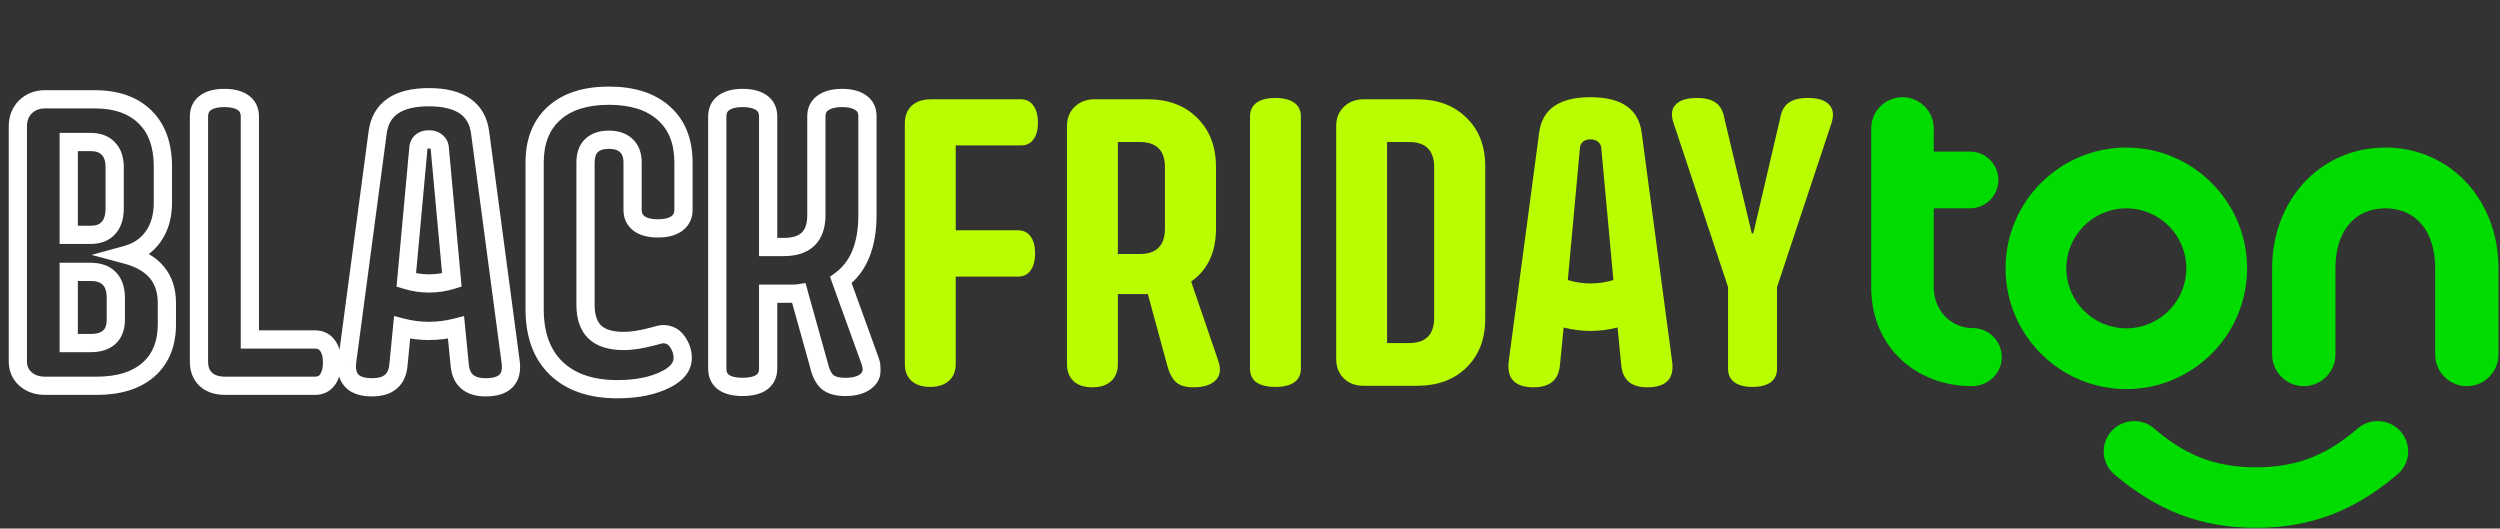 <svg xmlns="http://www.w3.org/2000/svg" width="823" height="174" viewBox="0 0 823 174" fill="none"><rect x="0" y="0" width="823" height="174" fill="#333333" stroke="none"/><mask id="path-1-outside-1_54_26" maskUnits="userSpaceOnUse" x="2" y="28" width="288" height="104" fill="black"><rect fill="white" x="2" y="28" width="288" height="104"></rect><path d="M14.875 127C12.25 127 10.083 126.25 8.375 124.75C6.708 123.25 5.875 121.312 5.875 118.938V41.625C5.875 39 6.708 36.854 8.375 35.188C10.083 33.521 12.25 32.688 14.875 32.688H31.125C38.292 32.688 43.833 34.625 47.75 38.5C51.667 42.333 53.625 47.771 53.625 54.812V66.688C53.625 71.146 52.562 74.875 50.438 77.875C48.354 80.833 45.417 82.833 41.625 83.875C50.5 86.25 54.938 91.542 54.938 99.75V106.75C54.938 113.167 52.917 118.146 48.875 121.688C44.833 125.229 39.125 127 31.75 127H14.875ZM22.625 112.938H29.812C32.521 112.938 34.583 112.292 36 111C37.417 109.667 38.125 107.75 38.125 105.25V98.062C38.125 95.271 37.417 93.146 36 91.688C34.583 90.229 32.521 89.5 29.812 89.5H22.625V112.938ZM22.625 77.312H29.812C32.396 77.312 34.354 76.562 35.688 75.062C37.062 73.562 37.75 71.417 37.75 68.625V55.062C37.75 52.396 37.062 50.354 35.688 48.938C34.354 47.479 32.396 46.75 29.812 46.75H22.625V77.312ZM74.188 127C71.438 127 69.292 126.292 67.75 124.875C66.25 123.458 65.5 121.521 65.5 119.062V38.312C65.5 36.354 66.229 34.854 67.688 33.812C69.146 32.771 71.188 32.25 73.812 32.25C76.521 32.25 78.604 32.771 80.062 33.812C81.521 34.854 82.25 36.354 82.25 38.312V111.75H103.688C105.479 111.75 106.854 112.417 107.812 113.75C108.812 115.042 109.312 116.896 109.312 119.312C109.312 121.729 108.812 123.625 107.812 125C106.854 126.333 105.479 127 103.688 127H74.188ZM122.5 127.5C116.292 127.5 113.562 124.604 114.312 118.812L124.312 43.688C125.312 35.896 130.938 32 141.188 32C151.438 32 157.062 35.896 158.062 43.688L168.062 118.812C168.938 124.604 166.208 127.5 159.875 127.5C154.542 127.5 151.688 124.979 151.312 119.938L150.125 107.812C147.208 108.562 144.229 108.938 141.188 108.938C138.229 108.938 135.292 108.562 132.375 107.812L131.188 119.938C130.812 124.979 127.917 127.5 122.5 127.5ZM133.75 92.188C136.208 92.938 138.688 93.312 141.188 93.312C143.812 93.312 146.333 92.938 148.75 92.188L144.75 48.562C144.667 47.771 144.292 47.125 143.625 46.625C143 46.125 142.188 45.875 141.188 45.875C140.188 45.875 139.375 46.125 138.75 46.625C138.167 47.125 137.833 47.771 137.75 48.562L133.75 92.188ZM203.25 128.125C194.625 128.125 187.917 125.833 183.125 121.25C178.375 116.667 176 110.188 176 101.812V53.5C176 46.542 178.125 41.146 182.375 37.312C186.667 33.438 192.688 31.5 200.438 31.5C208.229 31.5 214.271 33.438 218.562 37.312C222.854 41.146 225 46.542 225 53.5V69.125C225 71.042 224.25 72.542 222.75 73.625C221.292 74.667 219.229 75.188 216.562 75.188C213.938 75.188 211.896 74.667 210.438 73.625C208.979 72.542 208.25 71.042 208.25 69.125V53.5C208.25 51.083 207.562 49.229 206.188 47.938C204.854 46.646 202.938 46 200.438 46C197.938 46 196.021 46.646 194.688 47.938C193.396 49.188 192.75 51.042 192.75 53.5V100.25C192.75 104.333 193.771 107.354 195.812 109.312C197.896 111.271 201.062 112.25 205.312 112.25C208.021 112.25 211.229 111.75 214.938 110.75C216.604 110.25 217.708 110 218.25 110C220.292 110 221.875 110.833 223 112.5C224.167 114.167 224.75 115.938 224.75 117.812C224.75 120.646 222.958 122.979 219.375 124.812C215.083 127.021 209.708 128.125 203.25 128.125ZM244.438 127.375C241.771 127.375 239.708 126.875 238.25 125.875C236.833 124.833 236.125 123.333 236.125 121.375V38.312C236.125 36.354 236.854 34.854 238.312 33.812C239.771 32.771 241.812 32.25 244.438 32.25C247.146 32.25 249.229 32.771 250.688 33.812C252.146 34.854 252.875 36.354 252.875 38.312V81.312H258C265.167 81.312 268.75 77.812 268.75 70.812V38.188C268.75 36.312 269.5 34.854 271 33.812C272.5 32.771 274.583 32.25 277.25 32.25C279.875 32.25 281.917 32.771 283.375 33.812C284.833 34.812 285.562 36.271 285.562 38.188V70.812C285.562 80.771 282.646 87.896 276.812 92.188L286.438 118.812C287.396 121.521 287.083 123.625 285.5 125.125C283.958 126.625 281.542 127.375 278.25 127.375C275.583 127.375 273.604 126.812 272.312 125.688C271.062 124.521 270.146 122.646 269.562 120.062L263 96.562C262.5 96.646 261.604 96.688 260.312 96.688H252.875V121.375C252.875 123.333 252.146 124.833 250.688 125.875C249.229 126.875 247.146 127.375 244.438 127.375Z"></path></mask><path d="M8.375 124.75L6.368 126.98L6.382 126.992L6.396 127.004L8.375 124.75ZM8.375 35.188L6.28 33.04L6.267 33.053L6.254 33.066L8.375 35.188ZM47.75 38.5L45.64 40.633L45.646 40.638L45.652 40.644L47.75 38.5ZM50.438 77.875L47.989 76.141L47.985 76.148L50.438 77.875ZM41.625 83.875L40.83 80.982L30.162 83.913L40.849 86.773L41.625 83.875ZM48.875 121.688L46.898 119.431L48.875 121.688ZM22.625 112.938H19.625V115.938H22.625V112.938ZM36 111L38.021 113.217L38.039 113.201L38.056 113.185L36 111ZM22.625 89.5V86.5H19.625V89.5H22.625ZM22.625 77.312H19.625V80.312H22.625V77.312ZM35.688 75.062L33.476 73.035L33.461 73.052L33.445 73.069L35.688 75.062ZM35.688 48.938L33.473 50.962L33.504 50.995L33.535 51.027L35.688 48.938ZM22.625 46.75V43.75H19.625V46.75H22.625ZM14.875 124C12.859 124 11.432 123.442 10.354 122.496L6.396 127.004C8.735 129.058 11.641 130 14.875 130V124ZM10.382 122.52C9.388 121.626 8.875 120.519 8.875 118.938H2.875C2.875 122.106 4.028 124.874 6.368 126.98L10.382 122.52ZM8.875 118.938V41.625H2.875V118.938H8.875ZM8.875 41.625C8.875 39.697 9.459 38.346 10.496 37.309L6.254 33.066C3.958 35.362 2.875 38.303 2.875 41.625H8.875ZM10.47 37.335C11.56 36.272 12.947 35.688 14.875 35.688V29.688C11.553 29.688 8.607 30.77 6.28 33.04L10.47 37.335ZM14.875 35.688H31.125V29.688H14.875V35.688ZM31.125 35.688C37.749 35.688 42.439 37.466 45.64 40.633L49.86 36.367C45.227 31.784 38.834 29.688 31.125 29.688V35.688ZM45.652 40.644C48.839 43.764 50.625 48.336 50.625 54.812H56.625C56.625 47.205 54.494 40.903 49.848 36.356L45.652 40.644ZM50.625 54.812V66.688H56.625V54.812H50.625ZM50.625 66.688C50.625 70.659 49.685 73.748 47.989 76.141L52.886 79.609C55.44 76.002 56.625 71.632 56.625 66.688H50.625ZM47.985 76.148C46.338 78.486 44.013 80.108 40.83 80.982L42.42 86.768C46.82 85.559 50.37 83.18 52.89 79.602L47.985 76.148ZM40.849 86.773C44.886 87.853 47.6 89.513 49.311 91.553C50.994 93.561 51.938 96.212 51.938 99.75H57.938C57.938 95.08 56.662 90.981 53.908 87.697C51.181 84.446 47.239 82.272 42.401 80.977L40.849 86.773ZM51.938 99.75V106.75H57.938V99.75H51.938ZM51.938 106.75C51.938 112.486 50.163 116.57 46.898 119.431L50.852 123.944C55.67 119.722 57.938 113.847 57.938 106.75H51.938ZM46.898 119.431C43.578 122.34 38.669 124 31.75 124V130C39.581 130 46.089 128.118 50.852 123.944L46.898 119.431ZM31.75 124H14.875V130H31.75V124ZM22.625 115.938H29.812V109.938H22.625V115.938ZM29.812 115.938C32.961 115.938 35.86 115.187 38.021 113.217L33.979 108.783C33.306 109.396 32.081 109.938 29.812 109.938V115.938ZM38.056 113.185C40.235 111.134 41.125 108.328 41.125 105.25H35.125C35.125 107.172 34.598 108.2 33.944 108.815L38.056 113.185ZM41.125 105.25V98.062H35.125V105.25H41.125ZM41.125 98.062C41.125 94.787 40.289 91.797 38.152 89.597L33.848 93.778C34.544 94.495 35.125 95.755 35.125 98.062H41.125ZM38.152 89.597C36.001 87.383 33.052 86.5 29.812 86.5V92.5C31.99 92.5 33.165 93.075 33.848 93.778L38.152 89.597ZM29.812 86.5H22.625V92.5H29.812V86.5ZM19.625 89.5V112.938H25.625V89.5H19.625ZM22.625 80.312H29.812V74.312H22.625V80.312ZM29.812 80.312C32.99 80.312 35.873 79.369 37.93 77.056L33.445 73.069C32.835 73.756 31.801 74.312 29.812 74.312V80.312ZM37.899 77.09C39.944 74.859 40.75 71.885 40.75 68.625H34.75C34.75 70.948 34.181 72.266 33.476 73.035L37.899 77.09ZM40.75 68.625V55.062H34.75V68.625H40.75ZM40.75 55.062C40.75 51.896 39.927 48.998 37.84 46.848L33.535 51.027C34.198 51.711 34.75 52.896 34.75 55.062H40.75ZM37.902 46.913C35.839 44.657 32.965 43.75 29.812 43.75V49.75C31.827 49.75 32.87 50.302 33.473 50.962L37.902 46.913ZM29.812 43.75H22.625V49.75H29.812V43.75ZM19.625 46.75V77.312H25.625V46.75H19.625ZM67.75 124.875L65.69 127.056L65.705 127.07L65.72 127.084L67.75 124.875ZM67.688 33.812L65.944 31.371L67.688 33.812ZM82.25 111.75H79.25V114.75H82.25V111.75ZM107.812 113.75L105.376 115.501L105.408 115.544L105.44 115.587L107.812 113.75ZM107.812 125L105.386 123.235L105.381 123.242L105.376 123.249L107.812 125ZM74.188 124C71.948 124 70.613 123.431 69.78 122.666L65.72 127.084C67.971 129.152 70.927 130 74.188 130V124ZM69.81 122.694C69.024 121.952 68.5 120.867 68.5 119.062H62.5C62.5 122.175 63.476 124.965 65.69 127.056L69.81 122.694ZM68.5 119.062V38.312H62.5V119.062H68.5ZM68.5 38.312C68.5 37.218 68.843 36.674 69.431 36.254L65.944 31.371C63.615 33.034 62.5 35.49 62.5 38.312H68.5ZM69.431 36.254C70.194 35.709 71.536 35.25 73.812 35.25V29.25C70.839 29.25 68.098 29.833 65.944 31.371L69.431 36.254ZM73.812 35.25C76.197 35.25 77.569 35.718 78.319 36.254L81.806 31.371C79.639 29.823 76.845 29.25 73.812 29.25V35.25ZM78.319 36.254C78.907 36.674 79.25 37.218 79.25 38.312H85.25C85.25 35.49 84.135 33.034 81.806 31.371L78.319 36.254ZM79.25 38.312V111.75H85.25V38.312H79.25ZM82.25 114.75H103.688V108.75H82.25V114.75ZM103.688 114.75C104.616 114.75 105.039 115.032 105.376 115.501L110.249 111.999C108.669 109.802 106.342 108.75 103.688 108.75V114.75ZM105.44 115.587C105.879 116.153 106.312 117.255 106.312 119.312H112.312C112.312 116.537 111.746 113.93 110.185 111.913L105.44 115.587ZM106.312 119.312C106.312 121.353 105.886 122.549 105.386 123.235L110.239 126.765C111.739 124.701 112.312 122.105 112.312 119.312H106.312ZM105.376 123.249C105.039 123.718 104.616 124 103.688 124V130C106.342 130 108.669 128.948 110.249 126.751L105.376 123.249ZM103.688 124H74.188V130H103.688V124ZM114.312 118.812L111.339 118.417L111.337 118.427L114.312 118.812ZM124.312 43.688L127.286 44.083L127.288 44.069L124.312 43.688ZM158.062 43.688L155.087 44.069L155.089 44.083L158.062 43.688ZM168.062 118.812L165.089 119.208L165.092 119.235L165.096 119.261L168.062 118.812ZM151.312 119.938L154.304 119.715L154.302 119.68L154.298 119.645L151.312 119.938ZM150.125 107.812L153.111 107.52L152.769 104.035L149.378 104.907L150.125 107.812ZM132.375 107.812L133.122 104.907L129.731 104.035L129.389 107.52L132.375 107.812ZM131.188 119.938L128.202 119.645L128.198 119.68L128.196 119.715L131.188 119.938ZM133.75 92.188L130.763 91.914L130.54 94.345L132.875 95.057L133.75 92.188ZM148.75 92.188L149.639 95.053L151.959 94.333L151.737 91.914L148.75 92.188ZM144.75 48.562L147.737 48.289L147.736 48.269L147.734 48.248L144.75 48.562ZM143.625 46.625L141.751 48.968L141.788 48.997L141.825 49.025L143.625 46.625ZM138.75 46.625L136.876 44.282L136.836 44.314L136.798 44.347L138.75 46.625ZM137.75 48.562L134.766 48.248L134.764 48.269L134.763 48.289L137.75 48.562ZM122.5 124.5C119.768 124.5 118.528 123.851 117.98 123.271C117.478 122.738 116.973 121.631 117.288 119.198L111.337 118.427C110.902 121.785 111.387 125.023 113.614 127.386C115.795 129.701 119.024 130.5 122.5 130.5V124.5ZM117.286 119.208L127.286 44.083L121.339 43.292L111.339 118.417L117.286 119.208ZM127.288 44.069C127.698 40.879 128.982 38.778 130.989 37.388C133.107 35.921 136.386 35 141.188 35V29C135.739 29 131.08 30.027 127.573 32.456C123.955 34.961 121.927 38.705 121.337 43.306L127.288 44.069ZM141.188 35C145.989 35 149.268 35.921 151.386 37.388C153.393 38.778 154.677 40.879 155.087 44.069L161.038 43.306C160.448 38.705 158.42 34.961 154.802 32.456C151.295 30.027 146.636 29 141.188 29V35ZM155.089 44.083L165.089 119.208L171.036 118.417L161.036 43.292L155.089 44.083ZM165.096 119.261C165.463 121.691 164.966 122.764 164.489 123.271C163.951 123.841 162.691 124.5 159.875 124.5V130.5C163.392 130.5 166.664 129.711 168.855 127.386C171.107 124.996 171.537 121.726 171.029 118.364L165.096 119.261ZM159.875 124.5C157.648 124.5 156.414 123.973 155.72 123.361C155.052 122.771 154.453 121.719 154.304 119.715L148.321 120.16C148.547 123.198 149.562 125.927 151.748 127.858C153.909 129.766 156.769 130.5 159.875 130.5V124.5ZM154.298 119.645L153.111 107.52L147.139 108.105L148.327 120.23L154.298 119.645ZM149.378 104.907C146.708 105.594 143.98 105.938 141.188 105.938V111.938C144.479 111.938 147.709 111.531 150.872 110.718L149.378 104.907ZM141.188 105.938C138.486 105.938 135.799 105.595 133.122 104.907L131.628 110.718C134.784 111.53 137.973 111.938 141.188 111.938V105.938ZM129.389 107.52L128.202 119.645L134.173 120.23L135.361 108.105L129.389 107.52ZM128.196 119.715C128.048 121.706 127.446 122.754 126.765 123.347C126.05 123.968 124.779 124.5 122.5 124.5V130.5C125.637 130.5 128.523 129.771 130.704 127.872C132.919 125.944 133.952 123.21 134.179 120.16L128.196 119.715ZM132.875 95.057C135.609 95.891 138.383 96.312 141.188 96.312V90.312C138.992 90.312 136.808 89.984 134.625 89.318L132.875 95.057ZM141.188 96.312C144.103 96.312 146.924 95.895 149.639 95.053L147.861 89.322C145.743 89.98 143.522 90.312 141.188 90.312V96.312ZM151.737 91.914L147.737 48.289L141.763 48.836L145.763 92.461L151.737 91.914ZM147.734 48.248C147.558 46.584 146.724 45.199 145.425 44.225L141.825 49.025C141.851 49.045 141.857 49.053 141.85 49.045C141.843 49.038 141.828 49.019 141.812 48.991C141.795 48.962 141.783 48.933 141.775 48.907C141.767 48.882 141.766 48.87 141.766 48.877L147.734 48.248ZM145.499 44.282C144.221 43.26 142.695 42.875 141.188 42.875V48.875C141.44 48.875 141.589 48.907 141.665 48.93C141.702 48.941 141.723 48.951 141.733 48.957C141.743 48.962 141.748 48.965 141.751 48.968L145.499 44.282ZM141.188 42.875C139.68 42.875 138.154 43.26 136.876 44.282L140.624 48.968C140.627 48.965 140.632 48.962 140.642 48.957C140.652 48.951 140.673 48.941 140.71 48.93C140.786 48.907 140.935 48.875 141.188 48.875V42.875ZM136.798 44.347C135.609 45.366 134.927 46.725 134.766 48.248L140.734 48.877C140.737 48.844 140.741 48.83 140.741 48.831C140.74 48.833 140.737 48.844 140.728 48.86C140.72 48.877 140.71 48.891 140.702 48.901C140.694 48.911 140.692 48.911 140.702 48.903L136.798 44.347ZM134.763 48.289L130.763 91.914L136.737 92.461L140.737 48.836L134.763 48.289ZM183.125 121.25L181.042 123.409L181.051 123.418L183.125 121.25ZM182.375 37.312L184.384 39.54L184.385 39.539L182.375 37.312ZM218.562 37.312L216.552 39.539L216.558 39.545L216.564 39.55L218.562 37.312ZM222.75 73.625L224.494 76.066L224.5 76.062L224.506 76.057L222.75 73.625ZM210.438 73.625L208.649 76.033L208.671 76.05L208.694 76.066L210.438 73.625ZM206.188 47.938L204.1 50.092L204.117 50.108L204.133 50.124L206.188 47.938ZM194.688 47.938L196.774 50.093L196.775 50.092L194.688 47.938ZM195.812 109.312L193.736 111.478L193.747 111.488L193.758 111.498L195.812 109.312ZM214.938 110.75L215.719 113.647L215.759 113.636L215.8 113.623L214.938 110.75ZM223 112.5L220.513 114.178L220.528 114.2L220.542 114.22L223 112.5ZM219.375 124.812L218.009 122.142L218.002 122.145L219.375 124.812ZM203.25 125.125C195.157 125.125 189.28 122.986 185.199 119.082L181.051 123.418C186.554 128.681 194.093 131.125 203.25 131.125V125.125ZM185.208 119.091C181.192 115.216 179 109.605 179 101.812H173C173 110.77 175.558 118.117 181.042 123.409L185.208 119.091ZM179 101.812V53.5H173V101.812H179ZM179 53.5C179 47.192 180.899 42.684 184.384 39.54L180.366 35.085C175.351 39.608 173 45.891 173 53.5H179ZM184.385 39.539C187.961 36.311 193.174 34.5 200.438 34.5V28.5C192.201 28.5 185.372 30.564 180.365 35.086L184.385 39.539ZM200.438 34.5C207.748 34.5 212.979 36.313 216.552 39.539L220.573 35.086C215.563 30.562 208.71 28.5 200.438 28.5V34.5ZM216.564 39.55C220.087 42.696 222 47.202 222 53.5H228C228 45.882 225.622 39.595 220.561 35.075L216.564 39.55ZM222 53.5V69.125H228V53.5H222ZM222 69.125C222 70.119 221.68 70.697 220.994 71.193L224.506 76.057C226.82 74.386 228 71.964 228 69.125H222ZM221.006 71.184C220.25 71.724 218.893 72.188 216.562 72.188V78.188C219.565 78.188 222.333 77.609 224.494 76.066L221.006 71.184ZM216.562 72.188C214.286 72.188 212.944 71.729 212.181 71.184L208.694 76.066C210.848 77.605 213.589 78.188 216.562 78.188V72.188ZM212.226 71.217C211.578 70.735 211.25 70.154 211.25 69.125H205.25C205.25 71.93 206.381 74.348 208.649 76.033L212.226 71.217ZM211.25 69.125V53.5H205.25V69.125H211.25ZM211.25 53.5C211.25 50.501 210.379 47.759 208.242 45.751L204.133 50.124C204.746 50.7 205.25 51.665 205.25 53.5H211.25ZM208.275 45.783C206.21 43.783 203.44 43 200.438 43V49C202.435 49 203.498 49.509 204.1 50.092L208.275 45.783ZM200.438 43C197.435 43 194.665 43.783 192.6 45.783L196.775 50.092C197.377 49.509 198.44 49 200.438 49V43ZM192.601 45.782C190.536 47.78 189.75 50.536 189.75 53.5H195.75C195.75 51.547 196.255 50.595 196.774 50.093L192.601 45.782ZM189.75 53.5V100.25H195.75V53.5H189.75ZM189.75 100.25C189.75 104.785 190.884 108.742 193.736 111.478L197.889 107.147C196.658 105.966 195.75 103.882 195.75 100.25H189.75ZM193.758 111.498C196.616 114.185 200.664 115.25 205.312 115.25V109.25C201.461 109.25 199.176 108.356 197.867 107.127L193.758 111.498ZM205.312 115.25C208.369 115.25 211.852 114.689 215.719 113.647L214.156 107.853C210.606 108.811 207.673 109.25 205.312 109.25V115.25ZM215.8 113.623C216.598 113.384 217.219 113.217 217.678 113.113C218.195 112.996 218.333 113 218.25 113V107C217.626 107 216.941 107.129 216.353 107.262C215.709 107.408 214.944 107.616 214.075 107.877L215.8 113.623ZM218.25 113C219.313 113 219.956 113.353 220.513 114.178L225.487 110.822C223.794 108.313 221.27 107 218.25 107V113ZM220.542 114.22C221.388 115.428 221.75 116.606 221.75 117.812H227.75C227.75 115.269 226.946 112.905 225.458 110.78L220.542 114.22ZM221.75 117.812C221.75 119.067 221.069 120.576 218.009 122.142L220.741 127.483C224.848 125.382 227.75 122.225 227.75 117.812H221.75ZM218.002 122.145C214.254 124.074 209.385 125.125 203.25 125.125V131.125C210.031 131.125 215.913 129.968 220.748 127.48L218.002 122.145ZM238.25 125.875L236.473 128.292L236.513 128.321L236.553 128.349L238.25 125.875ZM238.312 33.812L236.569 31.371L238.312 33.812ZM252.875 81.312H249.875V84.312H252.875V81.312ZM283.375 33.812L281.631 36.254L281.655 36.27L281.678 36.287L283.375 33.812ZM276.812 92.188L275.035 89.771L273.229 91.099L273.991 93.207L276.812 92.188ZM286.438 118.812L289.266 117.812L289.262 117.802L289.259 117.793L286.438 118.812ZM285.5 125.125L283.437 122.947L283.422 122.961L283.408 122.975L285.5 125.125ZM272.312 125.688L270.266 127.881L270.303 127.916L270.342 127.95L272.312 125.688ZM269.562 120.062L272.489 119.402L272.472 119.328L272.452 119.256L269.562 120.062ZM263 96.562L265.889 95.756L265.165 93.16L262.507 93.603L263 96.562ZM252.875 96.688V93.688H249.875V96.688H252.875ZM250.688 125.875L252.384 128.349L252.408 128.333L252.431 128.316L250.688 125.875ZM244.438 124.375C242.088 124.375 240.711 123.925 239.947 123.401L236.553 128.349C238.706 129.825 241.454 130.375 244.438 130.375V124.375ZM240.027 123.458C239.475 123.052 239.125 122.504 239.125 121.375H233.125C233.125 124.162 234.192 126.615 236.473 128.292L240.027 123.458ZM239.125 121.375V38.312H233.125V121.375H239.125ZM239.125 38.312C239.125 37.218 239.468 36.674 240.056 36.254L236.569 31.371C234.24 33.034 233.125 35.49 233.125 38.312H239.125ZM240.056 36.254C240.819 35.709 242.161 35.25 244.438 35.25V29.25C241.464 29.25 238.723 29.833 236.569 31.371L240.056 36.254ZM244.438 35.25C246.822 35.25 248.194 35.718 248.944 36.254L252.431 31.371C250.264 29.823 247.47 29.25 244.438 29.25V35.25ZM248.944 36.254C249.532 36.674 249.875 37.218 249.875 38.312H255.875C255.875 35.49 254.76 33.034 252.431 31.371L248.944 36.254ZM249.875 38.312V81.312H255.875V38.312H249.875ZM252.875 84.312H258V78.312H252.875V84.312ZM258 84.312C262.028 84.312 265.604 83.329 268.159 80.834C270.727 78.325 271.75 74.793 271.75 70.812H265.75C265.75 73.832 264.982 75.55 263.966 76.541C262.938 77.546 261.138 78.312 258 78.312V84.312ZM271.75 70.812V38.188H265.75V70.812H271.75ZM271.75 38.188C271.75 37.264 272.044 36.74 272.711 36.277L269.289 31.348C266.956 32.968 265.75 35.361 265.75 38.188H271.75ZM272.711 36.277C273.526 35.711 274.927 35.25 277.25 35.25V29.25C274.24 29.25 271.474 29.831 269.289 31.348L272.711 36.277ZM277.25 35.25C279.527 35.25 280.868 35.709 281.631 36.254L285.119 31.371C282.965 29.833 280.223 29.25 277.25 29.25V35.25ZM281.678 36.287C282.243 36.674 282.562 37.162 282.562 38.188H288.562C288.562 35.38 287.423 32.951 285.072 31.338L281.678 36.287ZM282.562 38.188V70.812H288.562V38.188H282.562ZM282.562 70.812C282.562 80.202 279.835 86.24 275.035 89.771L278.59 94.604C285.457 89.552 288.562 81.34 288.562 70.812H282.562ZM273.991 93.207L283.616 119.832L289.259 117.793L279.634 91.168L273.991 93.207ZM283.609 119.813C283.98 120.86 284.018 121.554 283.954 121.981C283.899 122.351 283.755 122.646 283.437 122.947L287.563 127.303C288.829 126.104 289.632 124.596 289.889 122.863C290.138 121.186 289.854 119.473 289.266 117.812L283.609 119.813ZM283.408 122.975C282.661 123.701 281.165 124.375 278.25 124.375V130.375C281.919 130.375 285.255 129.549 287.592 127.275L283.408 122.975ZM278.25 124.375C275.923 124.375 274.795 123.871 274.283 123.425L270.342 127.95C272.413 129.754 275.244 130.375 278.25 130.375V124.375ZM274.359 123.494C273.731 122.907 273.007 121.697 272.489 119.402L266.636 120.723C267.285 123.595 268.394 126.134 270.266 127.881L274.359 123.494ZM272.452 119.256L265.889 95.756L260.111 97.369L266.673 120.869L272.452 119.256ZM262.507 93.603C262.282 93.641 261.615 93.688 260.312 93.688V99.688C261.593 99.688 262.718 99.651 263.493 99.522L262.507 93.603ZM260.312 93.688H252.875V99.688H260.312V93.688ZM249.875 96.688V121.375H255.875V96.688H249.875ZM249.875 121.375C249.875 122.469 249.532 123.014 248.944 123.434L252.431 128.316C254.76 126.653 255.875 124.197 255.875 121.375H249.875ZM248.991 123.401C248.233 123.921 246.841 124.375 244.438 124.375V130.375C247.451 130.375 250.225 129.829 252.384 128.349L248.991 123.401Z" fill="white" mask="url(#path-1-outside-1_54_26)"></path><path d="M306.188 127.375C303.604 127.375 301.562 126.708 300.062 125.375C298.604 124.042 297.875 122.188 297.875 119.812V40.625C297.875 38.167 298.625 36.229 300.125 34.812C301.667 33.396 303.812 32.688 306.562 32.688H336.062C337.854 32.688 339.229 33.375 340.188 34.75C341.188 36.083 341.688 37.958 341.688 40.375C341.688 42.792 341.188 44.646 340.188 45.938C339.229 47.229 337.854 47.875 336.062 47.875H314.625V75.812H335.125C336.917 75.812 338.292 76.479 339.25 77.812C340.25 79.146 340.75 81 340.75 83.375C340.75 85.792 340.25 87.688 339.25 89.062C338.292 90.396 336.917 91.062 335.125 91.062H314.625V119.812C314.625 122.188 313.875 124.042 312.375 125.375C310.875 126.708 308.812 127.375 306.188 127.375ZM359.562 127.5C356.938 127.5 354.896 126.833 353.438 125.5C351.979 124.125 351.25 122.229 351.25 119.812V41.5C351.25 38.917 352.083 36.812 353.75 35.188C355.458 33.521 357.625 32.688 360.25 32.688H377.875C384.625 32.688 390.042 34.729 394.125 38.812C398.25 42.896 400.312 48.312 400.312 55.062V75.188C400.312 83.021 397.583 88.854 392.125 92.688L401.062 118.812C402.021 121.562 401.708 123.708 400.125 125.25C398.583 126.75 396.167 127.5 392.875 127.5C390.292 127.5 388.354 126.917 387.062 125.75C385.812 124.542 384.854 122.646 384.188 120.062L377.875 96.812H368V119.812C368 122.271 367.25 124.167 365.75 125.5C364.292 126.833 362.229 127.5 359.562 127.5ZM368 83.625H375.188C380.729 83.625 383.5 80.812 383.5 75.188V55.062C383.5 49.521 380.729 46.75 375.188 46.75H368V83.625ZM419.812 127.375C417.146 127.375 415.083 126.875 413.625 125.875C412.208 124.833 411.5 123.333 411.5 121.375V38.312C411.5 36.354 412.229 34.854 413.688 33.812C415.146 32.771 417.188 32.25 419.812 32.25C422.521 32.25 424.604 32.771 426.062 33.812C427.521 34.854 428.25 36.354 428.25 38.312V121.375C428.25 123.333 427.521 124.833 426.062 125.875C424.604 126.875 422.521 127.375 419.812 127.375ZM448.875 127C446.25 127 444.083 126.188 442.375 124.562C440.708 122.896 439.875 120.771 439.875 118.188V41.5C439.875 38.917 440.708 36.812 442.375 35.188C444.083 33.521 446.25 32.688 448.875 32.688H466.5C473.25 32.688 478.667 34.708 482.75 38.75C486.875 42.75 488.938 48.062 488.938 54.688V105C488.938 111.625 486.875 116.958 482.75 121C478.667 125 473.25 127 466.5 127H448.875ZM456.625 112.938H463.812C469.354 112.938 472.125 110.167 472.125 104.625V55.062C472.125 49.521 469.354 46.75 463.812 46.75H456.625V112.938ZM504.875 127.5C498.667 127.5 495.938 124.604 496.688 118.812L506.688 43.688C507.688 35.896 513.312 32 523.562 32C533.812 32 539.438 35.896 540.438 43.688L550.438 118.812C551.312 124.604 548.583 127.5 542.25 127.5C536.917 127.5 534.062 124.979 533.688 119.938L532.5 107.812C529.583 108.562 526.604 108.938 523.562 108.938C520.604 108.938 517.667 108.562 514.75 107.812L513.562 119.938C513.188 124.979 510.292 127.5 504.875 127.5ZM516.125 92.188C518.583 92.938 521.062 93.312 523.562 93.312C526.188 93.312 528.708 92.938 531.125 92.188L527.125 48.562C527.042 47.771 526.667 47.125 526 46.625C525.375 46.125 524.562 45.875 523.562 45.875C522.562 45.875 521.75 46.125 521.125 46.625C520.542 47.125 520.208 47.771 520.125 48.562L516.125 92.188ZM582.875 125.875C581.458 126.875 579.479 127.375 576.938 127.375C574.396 127.375 572.417 126.875 571 125.875C569.583 124.833 568.875 123.333 568.875 121.375V94.5L550.938 40.5C550.021 37.875 550.25 35.854 551.625 34.438C553 32.979 555.333 32.25 558.625 32.25C561.458 32.25 563.583 32.812 565 33.938C566.417 35.021 567.312 36.729 567.688 39.062L576.688 76.812H577.188L586 39.062C586.375 36.729 587.271 35.021 588.688 33.938C590.146 32.812 592.292 32.25 595.125 32.25C598.458 32.25 600.792 32.979 602.125 34.438C603.5 35.854 603.771 37.875 602.938 40.5L585 94.5V121.375C585 123.333 584.292 124.833 582.875 125.875Z" fill="#BAFC00"></path><path d="M812.083 127.119C817.838 127.119 822.504 122.452 822.504 116.698V88.333C822.504 65.666 806.487 48.576 785.243 48.576C764 48.576 747.982 65.666 747.982 88.333V116.698C747.982 122.452 752.649 127.119 758.403 127.119C764.158 127.119 768.824 122.452 768.824 116.698V88.333C768.824 76.153 775.117 68.584 785.243 68.584C795.369 68.584 801.662 76.153 801.662 88.333V116.698C801.662 122.452 806.329 127.119 812.083 127.119Z" fill="#00DB00"></path><path d="M699.987 48.576C678.068 48.576 660.23 66.408 660.23 88.333C660.23 110.252 678.062 128.09 699.987 128.09C721.906 128.09 739.744 110.258 739.744 88.333C739.744 66.414 721.911 48.576 699.987 48.576ZM699.987 108.082C689.098 108.082 680.238 99.222 680.238 88.333C680.238 77.444 689.098 68.584 699.987 68.584C710.875 68.584 719.735 77.444 719.735 88.333C719.735 99.222 710.875 108.082 699.987 108.082Z" fill="#00DB00"></path><path d="M695.295 141.715C698.864 137.943 705.055 137.562 709 140.942C718.76 149.304 728.342 153.829 742.647 153.829C756.946 153.829 766.528 149.309 776.293 140.942C780.233 137.567 786.43 137.943 789.998 141.715C793.973 145.919 793.643 152.456 789.225 156.187C775.739 167.584 761.552 173.755 742.652 173.755C723.752 173.755 709.564 167.579 696.078 156.187C691.661 152.451 691.331 145.919 695.306 141.715H695.295Z" fill="#00DB00"></path><path d="M616 94.566C616 113.013 629.079 125.844 646.592 127.043C646.592 127.043 648.955 127.11 649.413 127.099C654.699 126.972 658.985 122.824 658.985 117.547C658.985 112.271 654.699 107.996 649.413 107.996C642.078 107.996 636.821 102.13 636.593 95.023V68.58H648.508C653.678 68.58 657.867 64.396 657.867 59.242C657.867 54.082 653.678 49.904 648.508 49.904H636.593V42.273C636.593 36.6 631.982 32 626.299 32C620.611 31.995 616 36.595 616 42.268V63.42V94.566Z" fill="#00DB00"></path></svg>
